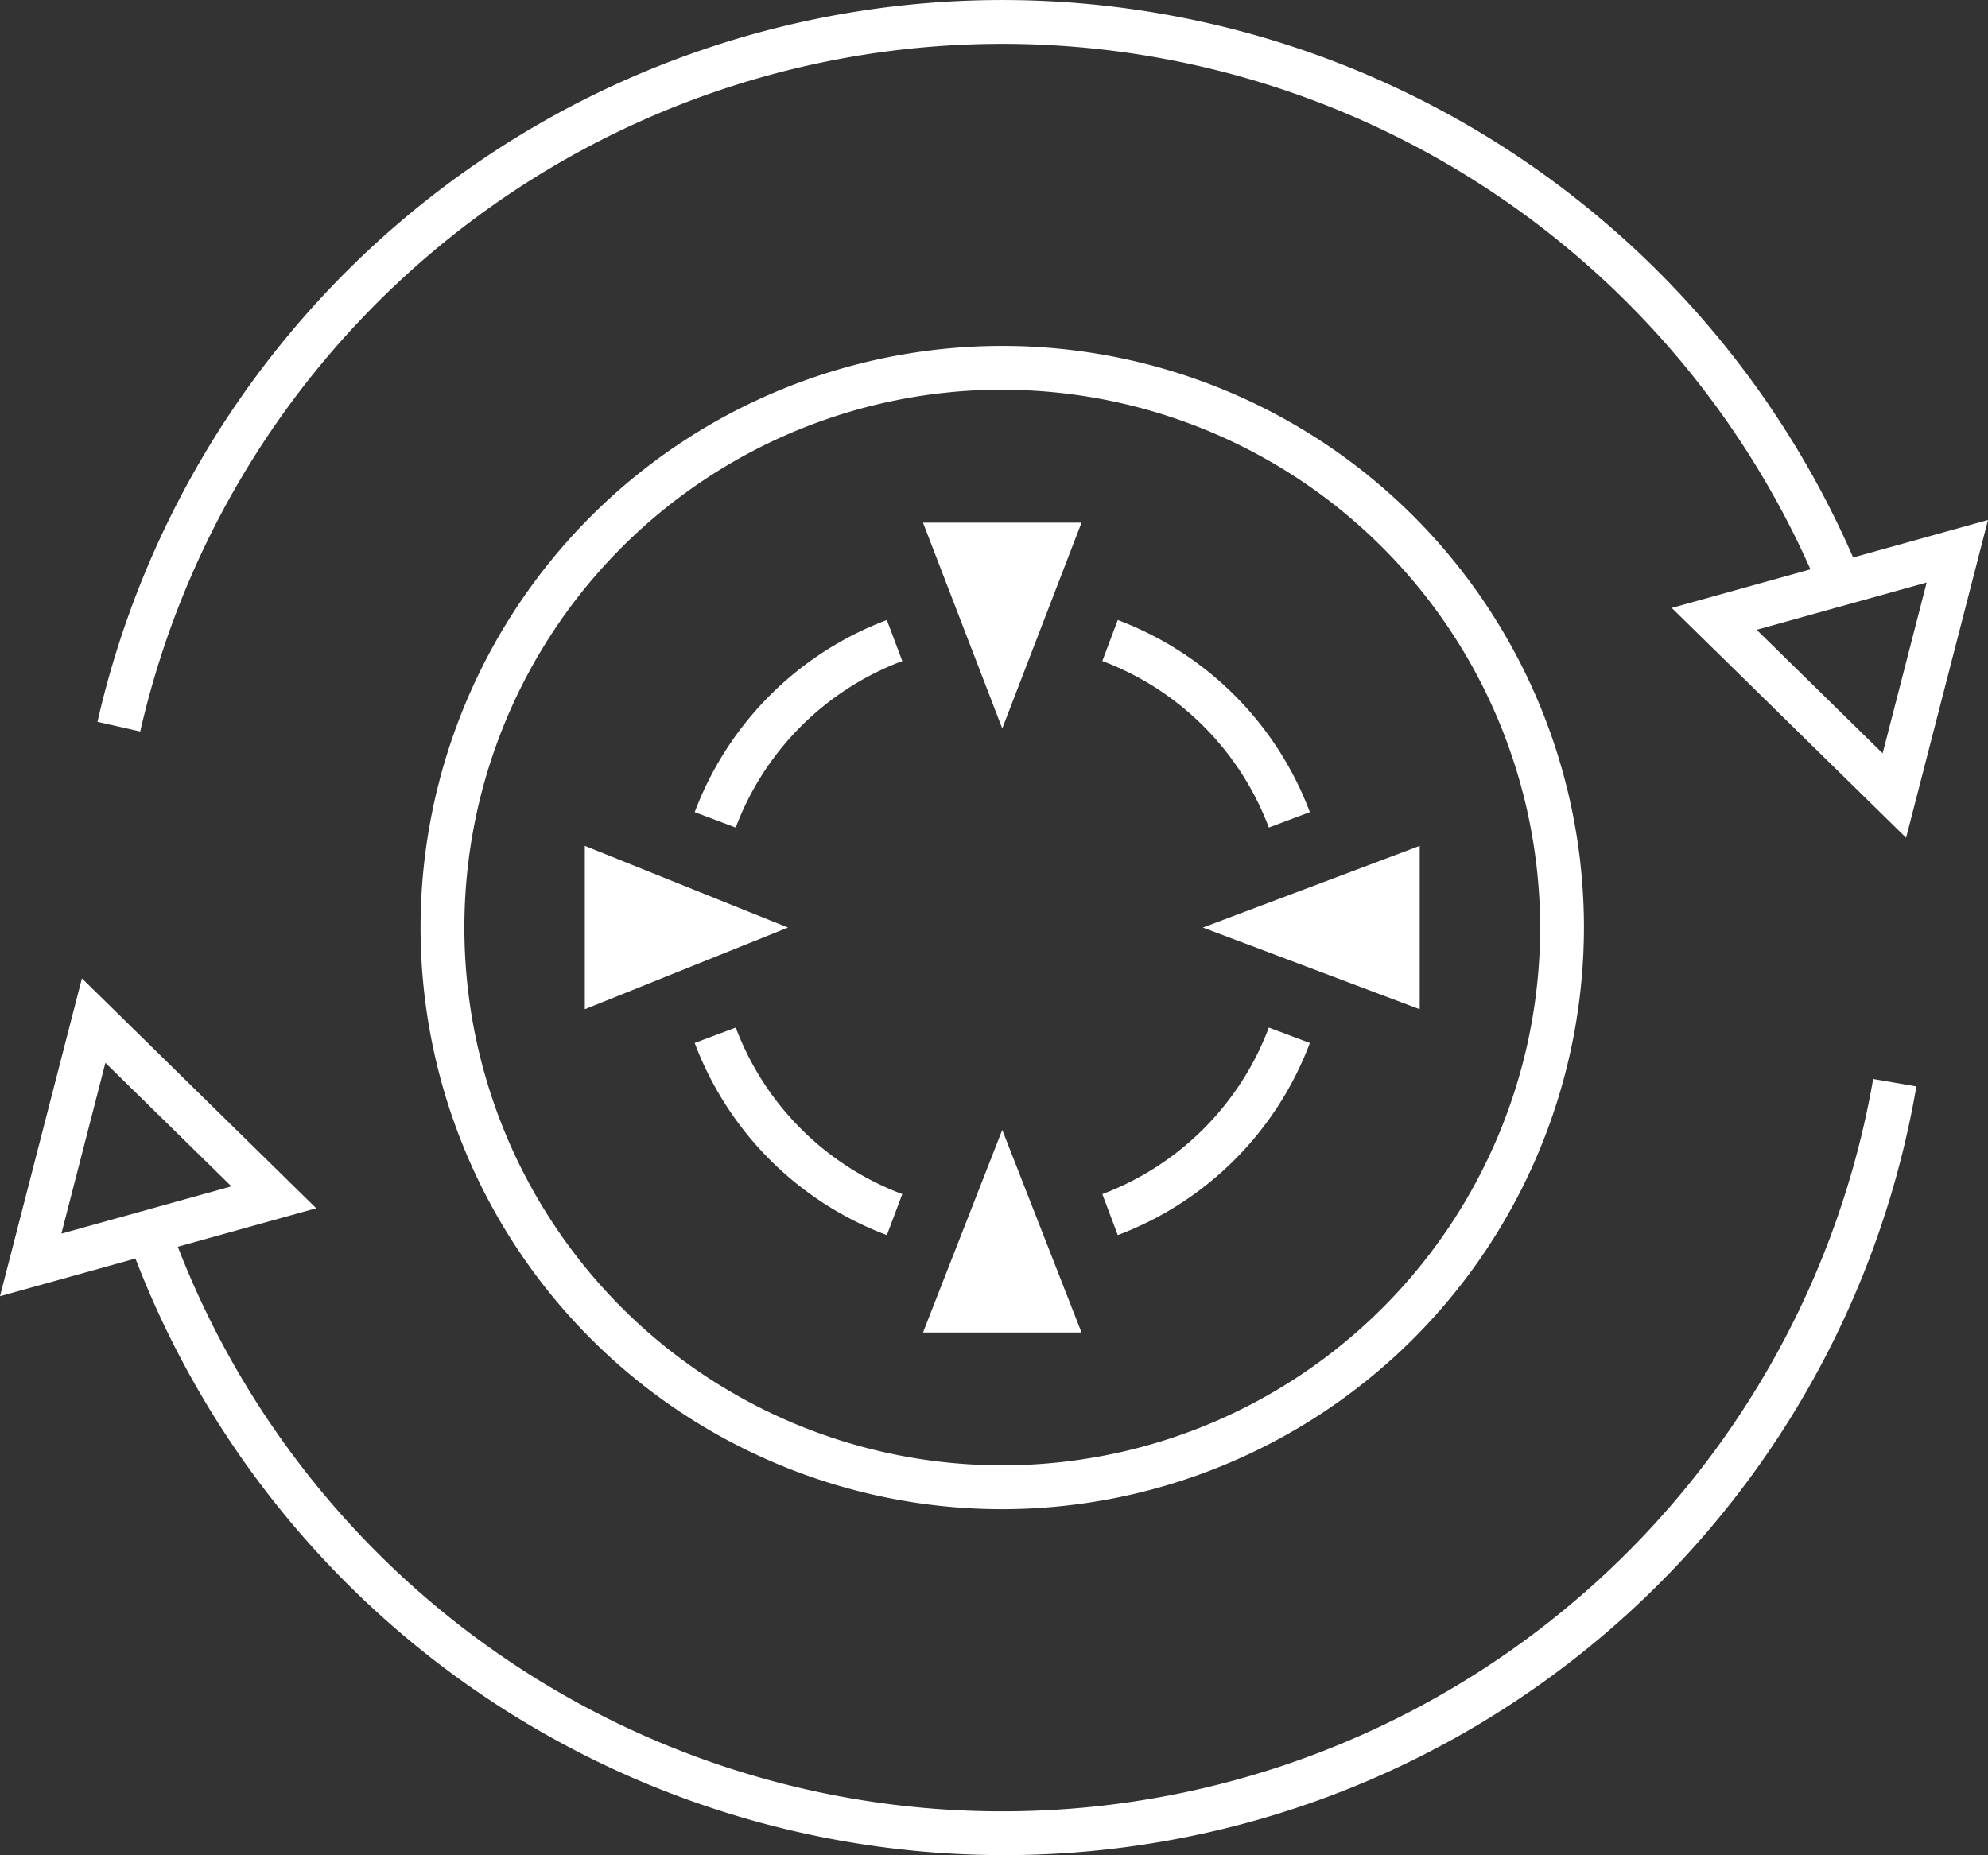 <svg id="图层_1" data-name="图层 1" xmlns="http://www.w3.org/2000/svg" viewBox="0 0 45.379 42.35"><rect x="0" y="0" width="45.379" height="42.35" fill="#333333" stroke="none"/><defs><style>.cls-1{fill:#fff;}</style></defs><title>飞行大脑-智能捕捉目标</title><path class="cls-1" d="M25.136,35.848A13.278,13.278,0,1,1,38.414,22.57,13.293,13.293,0,0,1,25.136,35.848Zm0-25.557A12.278,12.278,0,1,0,37.414,22.57,12.292,12.292,0,0,0,25.136,10.292Z" transform="translate(-2.258 -1.395)"/><path class="cls-1" d="M45.767,20.52l-5.349-5.247,7.219-2.008Zm-3.411-4.748,2.876,2.821,1.005-3.9Z" transform="translate(-2.258 -1.395)"/><path class="cls-1" d="M2.258,30.986l1.87-7.256,5.348,5.248ZM4.664,25.658,3.659,29.558l3.881-1.08Z" transform="translate(-2.258 -1.395)"/><path class="cls-1" d="M5.459,18.094l-.976-.221a21.183,21.183,0,0,1,40.327-3.148l-.93.37A20.182,20.182,0,0,0,5.459,18.094Z" transform="translate(-2.258 -1.395)"/><path class="cls-1" d="M25.136,43.745A21.243,21.243,0,0,1,5.232,29.812l.939-.342A20.181,20.181,0,0,0,45.016,26.027l.986.17A21.119,21.119,0,0,1,25.136,43.745Z" transform="translate(-2.258 -1.395)"/><polygon class="cls-1" points="22.878 25.794 21.069 30.419 24.687 30.419 22.878 25.794"/><polygon class="cls-1" points="22.878 16.63 24.687 11.932 21.069 11.932 22.878 16.63"/><polygon class="cls-1" points="17.987 21.175 13.349 19.31 13.349 23.04 17.987 21.175"/><polygon class="cls-1" points="27.456 21.175 32.407 23.04 32.407 19.31 27.456 21.175"/><path class="cls-1" d="M22.502,29.591a7.502,7.502,0,0,1-4.386-4.386l.937-.352a6.5,6.5,0,0,0,3.801,3.802Zm5.27,0-.352-.936a6.51,6.51,0,0,0,3.801-3.802l.936.352A7.504,7.504,0,0,1,27.772,29.591Zm-8.72-9.304-.936-.352a7.505,7.505,0,0,1,4.386-4.386l.352.937A6.505,6.505,0,0,0,19.052,20.287Zm12.169,0a6.507,6.507,0,0,0-3.801-3.802l.352-.936a7.504,7.504,0,0,1,4.385,4.386Z" transform="translate(-2.258 -1.395)"/></svg>
